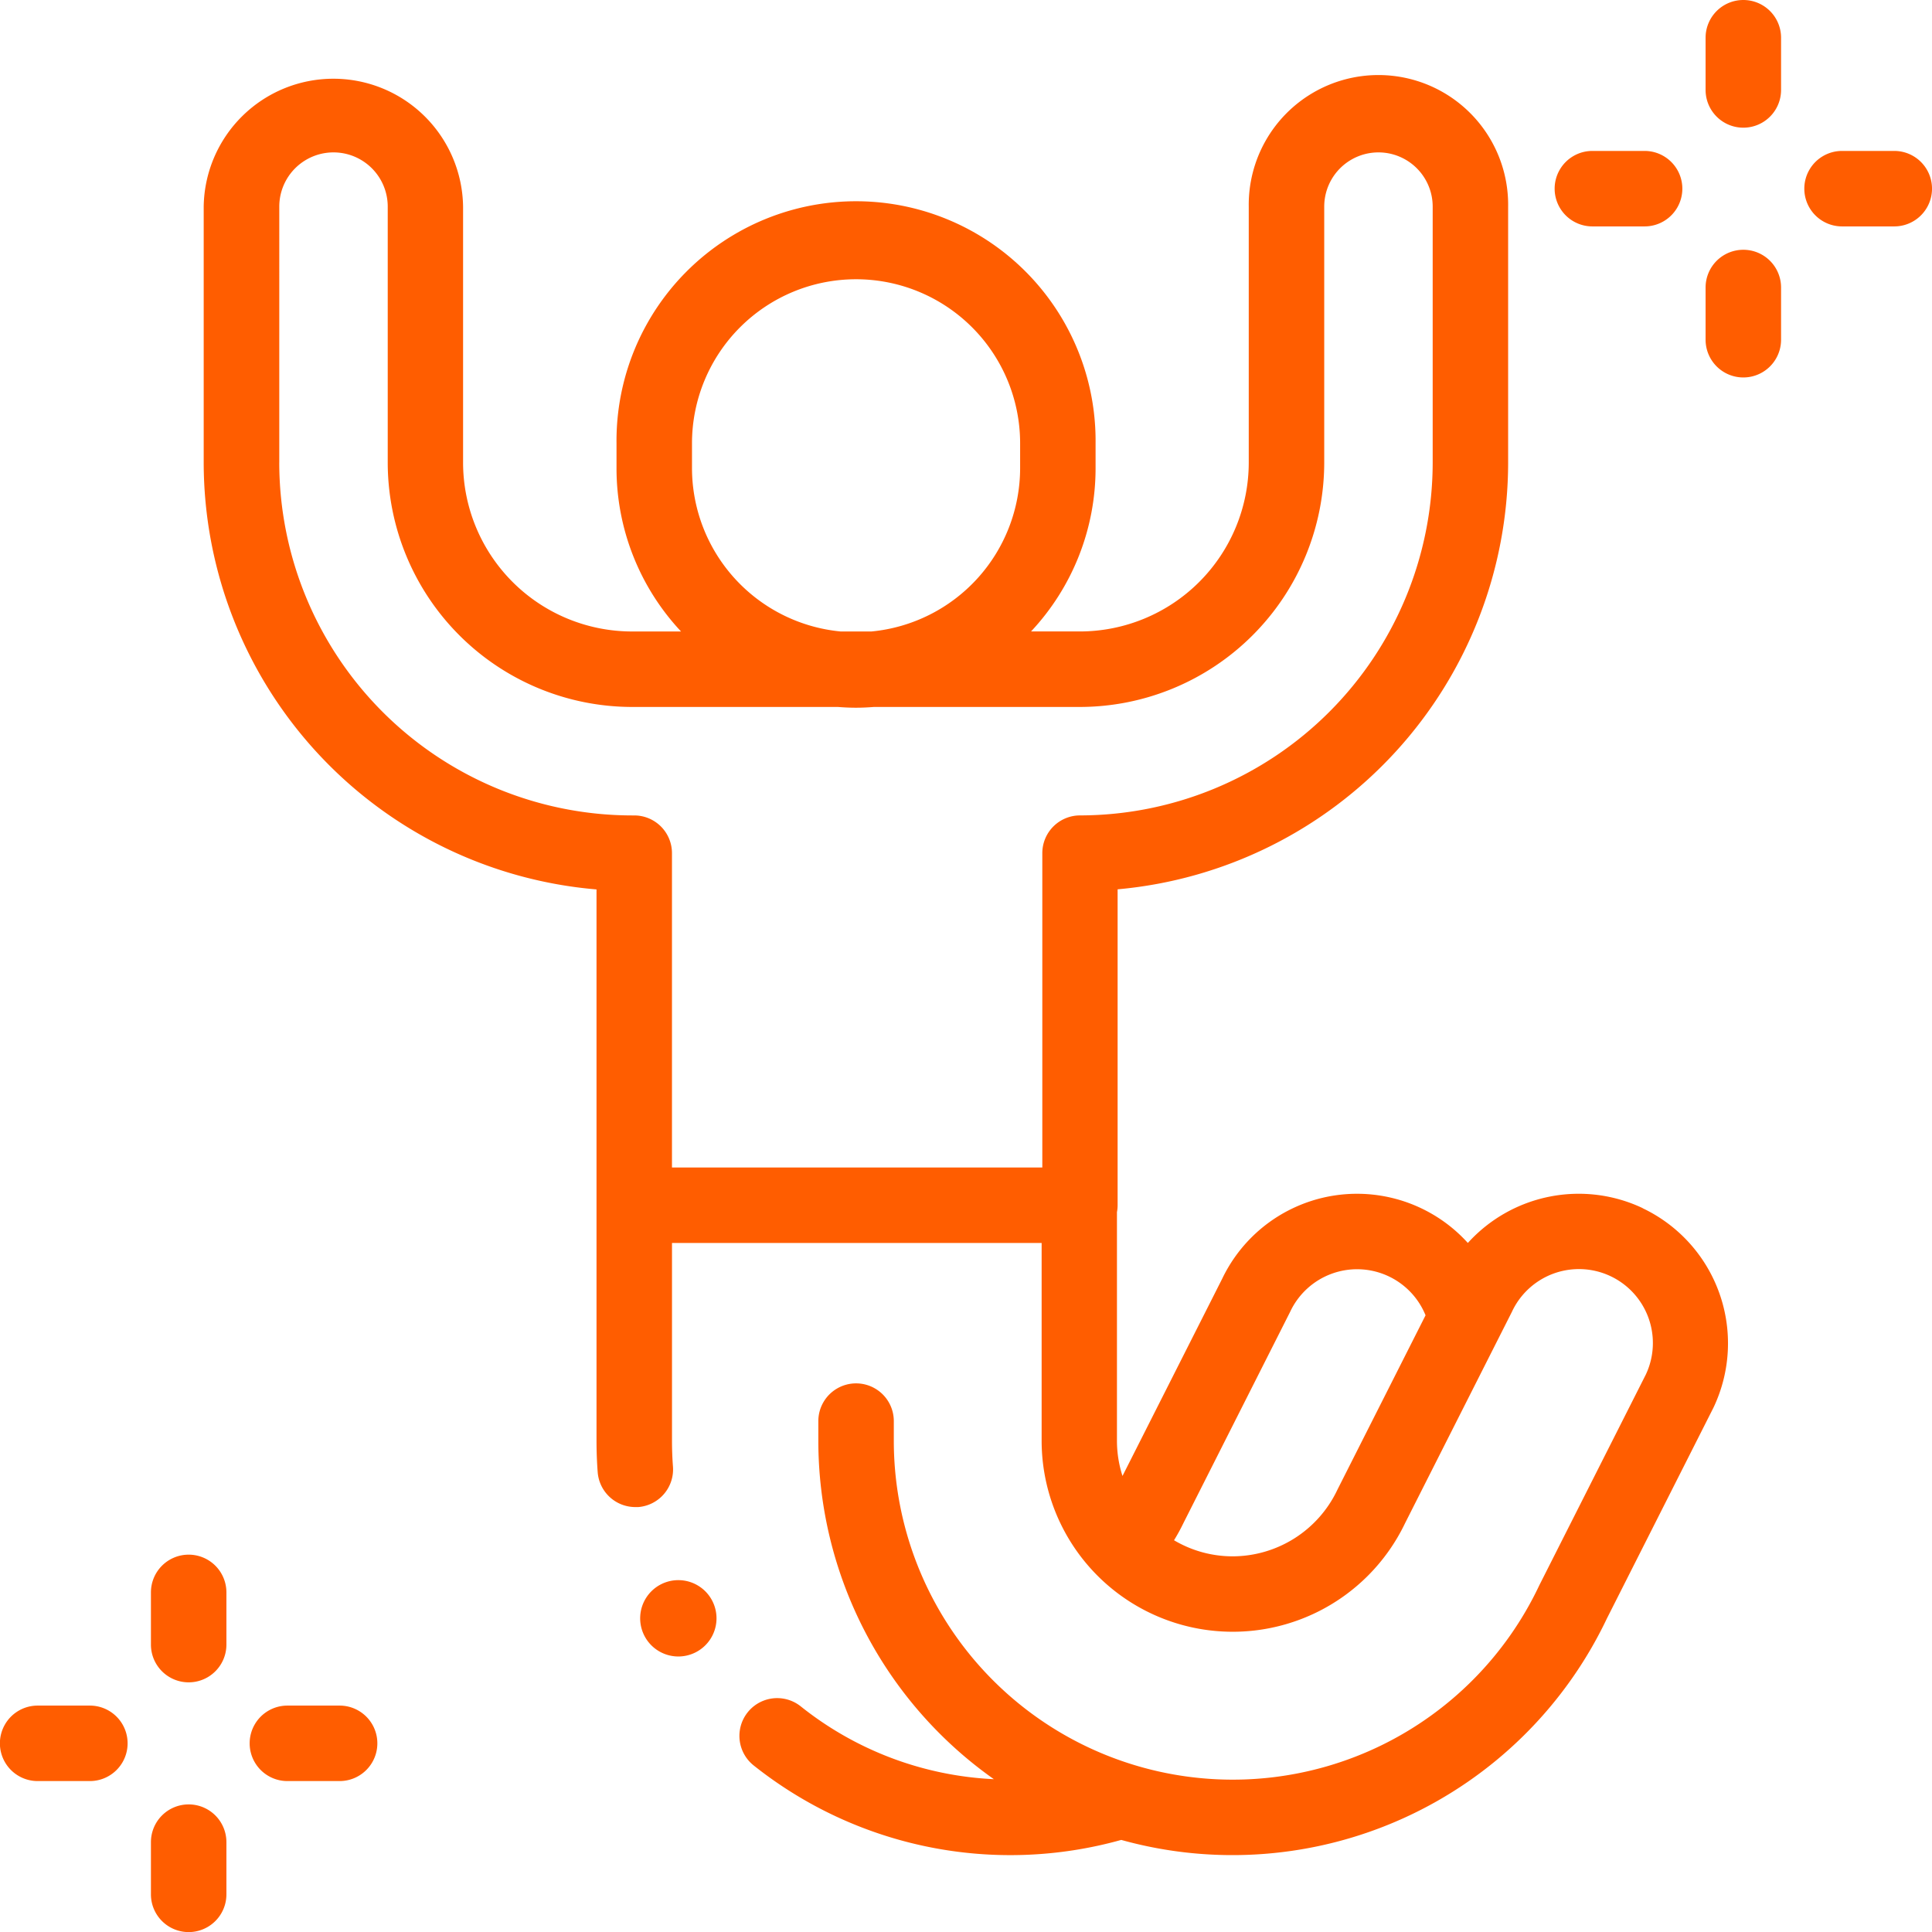 <?xml version="1.0" encoding="UTF-8"?> <svg xmlns="http://www.w3.org/2000/svg" id="_003-jump" data-name="003-jump" width="74" height="74" viewBox="0 0 74 74"><path id="Caminho_268" data-name="Caminho 268" d="M109.117,63.709a5.728,5.728,0,0,0-6.7,1.332,5.725,5.725,0,0,0-9.41,1.372l-3.818,7.553a4.4,4.4,0,0,1-.212-1.351V63.862a1.431,1.431,0,0,0,.025-.266v-12.1a16.425,16.425,0,0,0,14.958-16.34V25.346a4.968,4.968,0,1,0-9.935,0v9.806a6.475,6.475,0,0,1-6.468,6.467H85.686a9.138,9.138,0,0,0,2.472-6.256v-.951a9.175,9.175,0,1,0-18.349,0v.951A9.138,9.138,0,0,0,72.28,41.62H70.4a6.475,6.475,0,0,1-6.468-6.467V25.346a4.968,4.968,0,0,0-9.935,0v9.806A16.425,16.425,0,0,0,69.043,51.5V63.6c0,.015,0,.029,0,.045v8.976c0,.4.015.806.045,1.2a1.446,1.446,0,0,0,1.44,1.336c.037,0,.073,0,.111,0a1.446,1.446,0,0,0,1.332-1.55c-.025-.326-.037-.658-.037-.987V65.041H86.092v7.575a7.319,7.319,0,0,0,13.924,3.151l4.077-8.065.016-.033a2.832,2.832,0,0,1,5.126,2.41l-4.075,8.062-.016.033a12.982,12.982,0,0,1-24.714-5.558v-.751a1.445,1.445,0,1,0-2.891,0v.751A15.865,15.865,0,0,0,84.263,85.58a12.818,12.818,0,0,1-7.4-2.791,1.445,1.445,0,1,0-1.8,2.265,15.782,15.782,0,0,0,14.078,2.852,15.879,15.879,0,0,0,18.6-8.478l4.076-8.064.016-.033a5.73,5.73,0,0,0-2.722-7.621ZM72.7,35.364v-.951a6.284,6.284,0,1,1,12.568,0v.951a6.292,6.292,0,0,1-5.693,6.256H78.392A6.292,6.292,0,0,1,72.7,35.364Zm-15.808-.212V25.347a2.077,2.077,0,1,1,4.154,0v9.806A9.369,9.369,0,0,0,70.4,44.511h7.889c.228.018.458.029.69.029s.462-.011.69-.029h7.889a9.369,9.369,0,0,0,9.358-9.358V25.347a2.077,2.077,0,0,1,4.154,0v9.806A13.528,13.528,0,0,1,87.563,48.665a1.445,1.445,0,0,0-1.445,1.445V62.15H71.933V50.111a1.445,1.445,0,0,0-1.445-1.445H70.4A13.528,13.528,0,0,1,56.891,35.153ZM97.428,74.478l-.016.033a4.447,4.447,0,0,1-4,2.533,4.4,4.4,0,0,1-2.249-.616,7.164,7.164,0,0,0,.362-.661L95.6,67.7l.016-.033a2.831,2.831,0,0,1,5.181.145Zm0,0" transform="translate(-46.195 -17.433)" fill="#ff5d00"></path><path id="Caminho_269" data-name="Caminho 269" d="M172.633,419.658a1.462,1.462,0,1,0,.015.029Zm0,0" transform="translate(-145.36 -358.359)" fill="#ff5d00"></path><path id="Caminho_270" data-name="Caminho 270" d="M41.445,412A1.445,1.445,0,0,0,40,413.445v2a1.445,1.445,0,0,0,2.891,0v-2A1.445,1.445,0,0,0,41.445,412Zm0,0" transform="translate(-34.219 -352.453)" fill="#ff5d00"></path><path id="Caminho_271" data-name="Caminho 271" d="M41.445,478.188A1.445,1.445,0,0,0,40,479.633v2a1.445,1.445,0,0,0,2.891,0v-2A1.445,1.445,0,0,0,41.445,478.188Zm0,0" transform="translate(-34.219 -409.075)" fill="#ff5d00"></path><path id="Caminho_272" data-name="Caminho 272" d="M69.629,452h-2a1.445,1.445,0,0,0,0,2.891h2a1.445,1.445,0,0,0,0-2.891Zm0,0" transform="translate(-56.621 -386.672)" fill="#ff5d00"></path><path id="Caminho_273" data-name="Caminho 273" d="M3.442,452h-2a1.445,1.445,0,0,0,0,2.891h2a1.445,1.445,0,1,0,0-2.891Zm0,0" transform="translate(0 -386.672)" fill="#ff5d00"></path><path id="Caminho_274" data-name="Caminho 274" d="M453.445,0A1.445,1.445,0,0,0,452,1.445v2a1.445,1.445,0,0,0,2.891,0v-2A1.445,1.445,0,0,0,453.445,0Zm0,0" transform="translate(-386.672)" fill="#ff5d00"></path><path id="Caminho_275" data-name="Caminho 275" d="M453.445,66.188A1.445,1.445,0,0,0,452,67.633v2a1.445,1.445,0,0,0,2.891,0v-2A1.445,1.445,0,0,0,453.445,66.188Zm0,0" transform="translate(-386.672 -56.621)" fill="#ff5d00"></path><path id="Caminho_276" data-name="Caminho 276" d="M481.629,40h-2a1.445,1.445,0,0,0,0,2.891h2a1.445,1.445,0,0,0,0-2.891Zm0,0" transform="translate(-409.074 -34.219)" fill="#ff5d00"></path><path id="Caminho_277" data-name="Caminho 277" d="M413.445,42.891h2a1.445,1.445,0,0,0,0-2.891h-2a1.445,1.445,0,0,0,0,2.891Zm0,0" transform="translate(-352.453 -34.219)" fill="#ff5d00"></path></svg> 